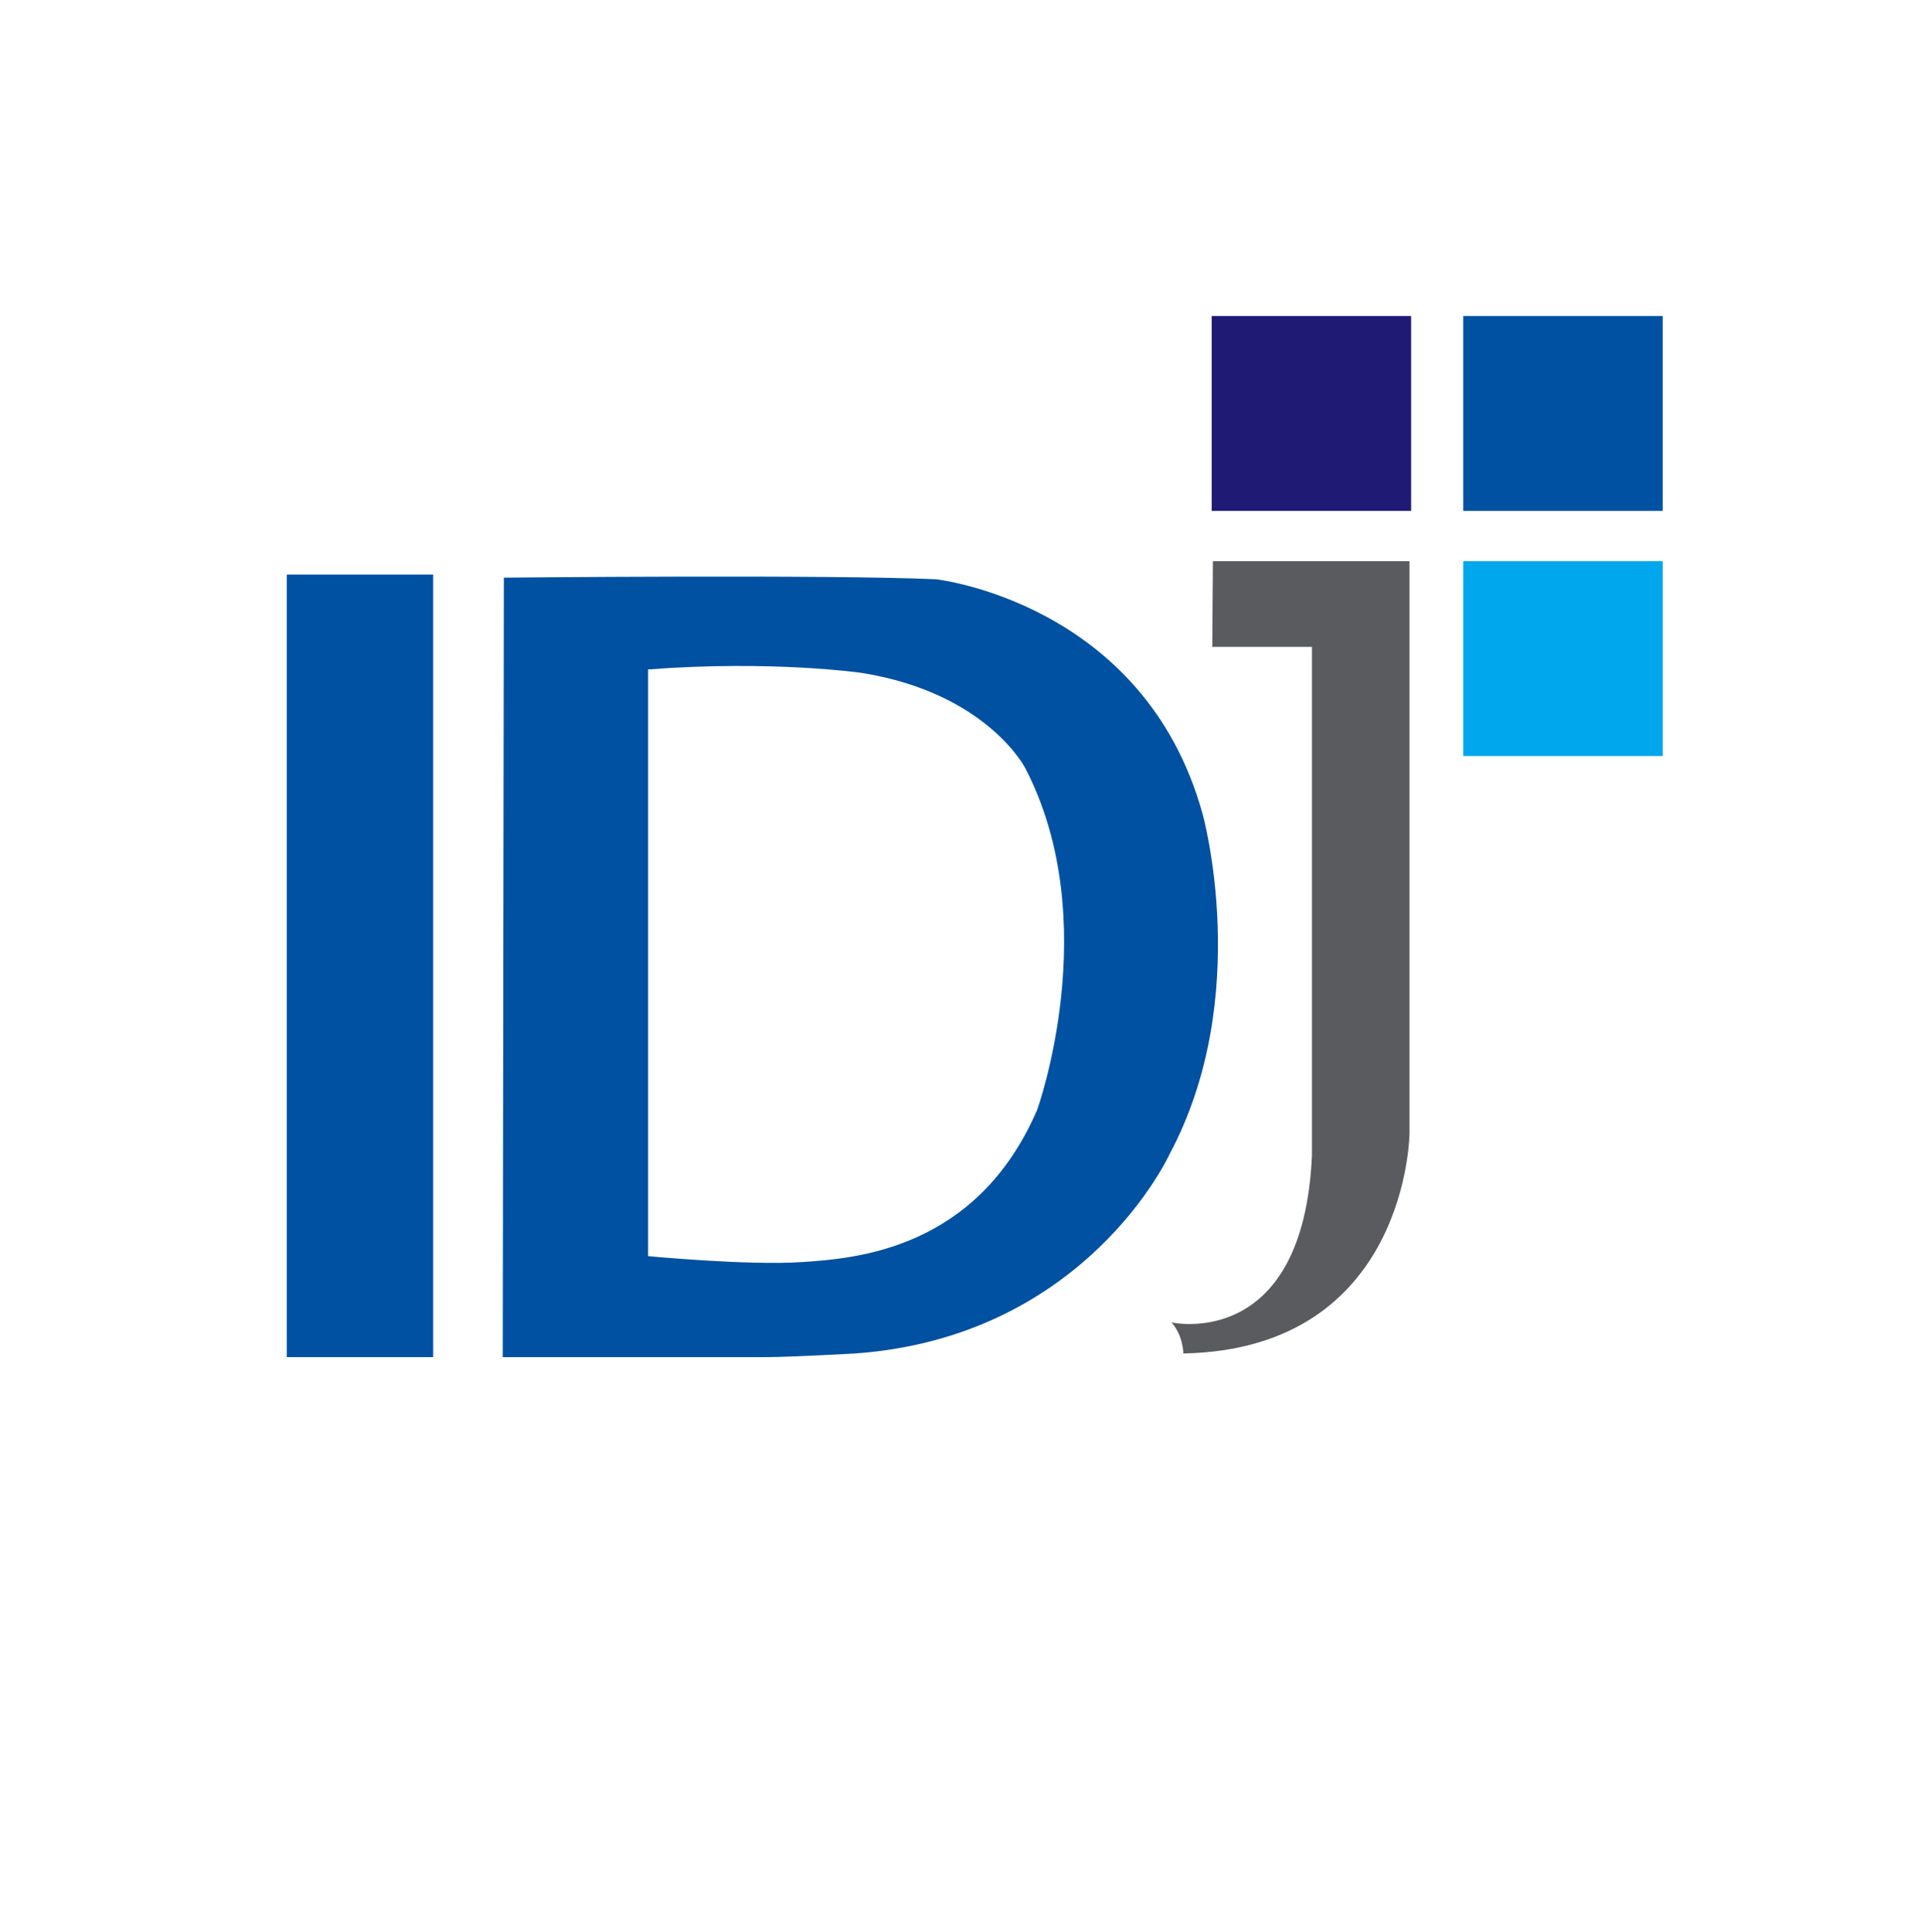 <?xml version="1.0" encoding="UTF-8"?>
<svg xmlns="http://www.w3.org/2000/svg" xmlns:xlink="http://www.w3.org/1999/xlink" width="525pt" height="528pt" viewBox="0 0 525 528" version="1.1">
<g id="surface1">
<path style=" stroke:none;fill-rule:nonzero;fill:rgb(0%,31.799%,63.499%);fill-opacity:1;" d="M 78.375 370.852 L 118.367 370.852 L 118.367 156.996 L 78.375 156.996 Z M 78.375 370.852 "/>
<path style=" stroke:none;fill-rule:nonzero;fill:rgb(0%,31.799%,63.499%);fill-opacity:1;" d="M 283.465 303.254 C 266.879 341.629 233.711 343.902 219.074 344.879 C 204.441 345.855 177.125 343.254 177.125 343.254 L 177.125 182.934 C 211.27 180.332 235.66 183.906 235.66 183.906 C 269.805 189.438 280.211 209.922 280.211 209.922 C 302 251.875 283.465 303.254 283.465 303.254 M 328.652 222.355 C 312.652 164.605 255.836 158.293 255.836 158.293 C 226.523 156.961 137.707 157.848 137.707 157.848 L 137.402 370.855 L 209.152 370.855 C 215.902 370.855 233.652 369.855 233.652 369.855 C 296.902 365.355 319.652 315.355 319.652 315.355 C 342.652 272.355 328.652 222.355 328.652 222.355 "/>
<path style=" stroke:none;fill-rule:nonzero;fill:rgb(12.199%,10.199%,45.099%);fill-opacity:1;" d="M 331.152 139.605 L 385.652 139.605 L 385.652 86.355 L 331.152 86.355 Z M 331.152 139.605 "/>
<path style=" stroke:none;fill-rule:nonzero;fill:rgb(0%,31.799%,63.499%);fill-opacity:1;" d="M 399.902 139.605 L 454.402 139.605 L 454.402 86.355 L 399.902 86.355 Z M 399.902 139.605 "/>
<path style=" stroke:none;fill-rule:nonzero;fill:rgb(0%,65.5%,92.499%);fill-opacity:1;" d="M 399.902 206.59 L 454.402 206.59 L 454.402 153.34 L 399.902 153.34 Z M 399.902 206.59 "/>
<path style=" stroke:none;fill-rule:nonzero;fill:rgb(35.3%,35.699%,36.899%);fill-opacity:1;" d="M 331.484 153.34 L 385.211 153.34 L 385.211 309.664 C 385.211 309.664 384.805 368.641 323.406 369.852 C 323.406 369.852 323.406 365.008 320.176 361.371 C 320.176 361.371 356.129 369.449 358.551 315.727 L 358.551 176.77 L 331.316 176.77 "/>
</g>
</svg>
